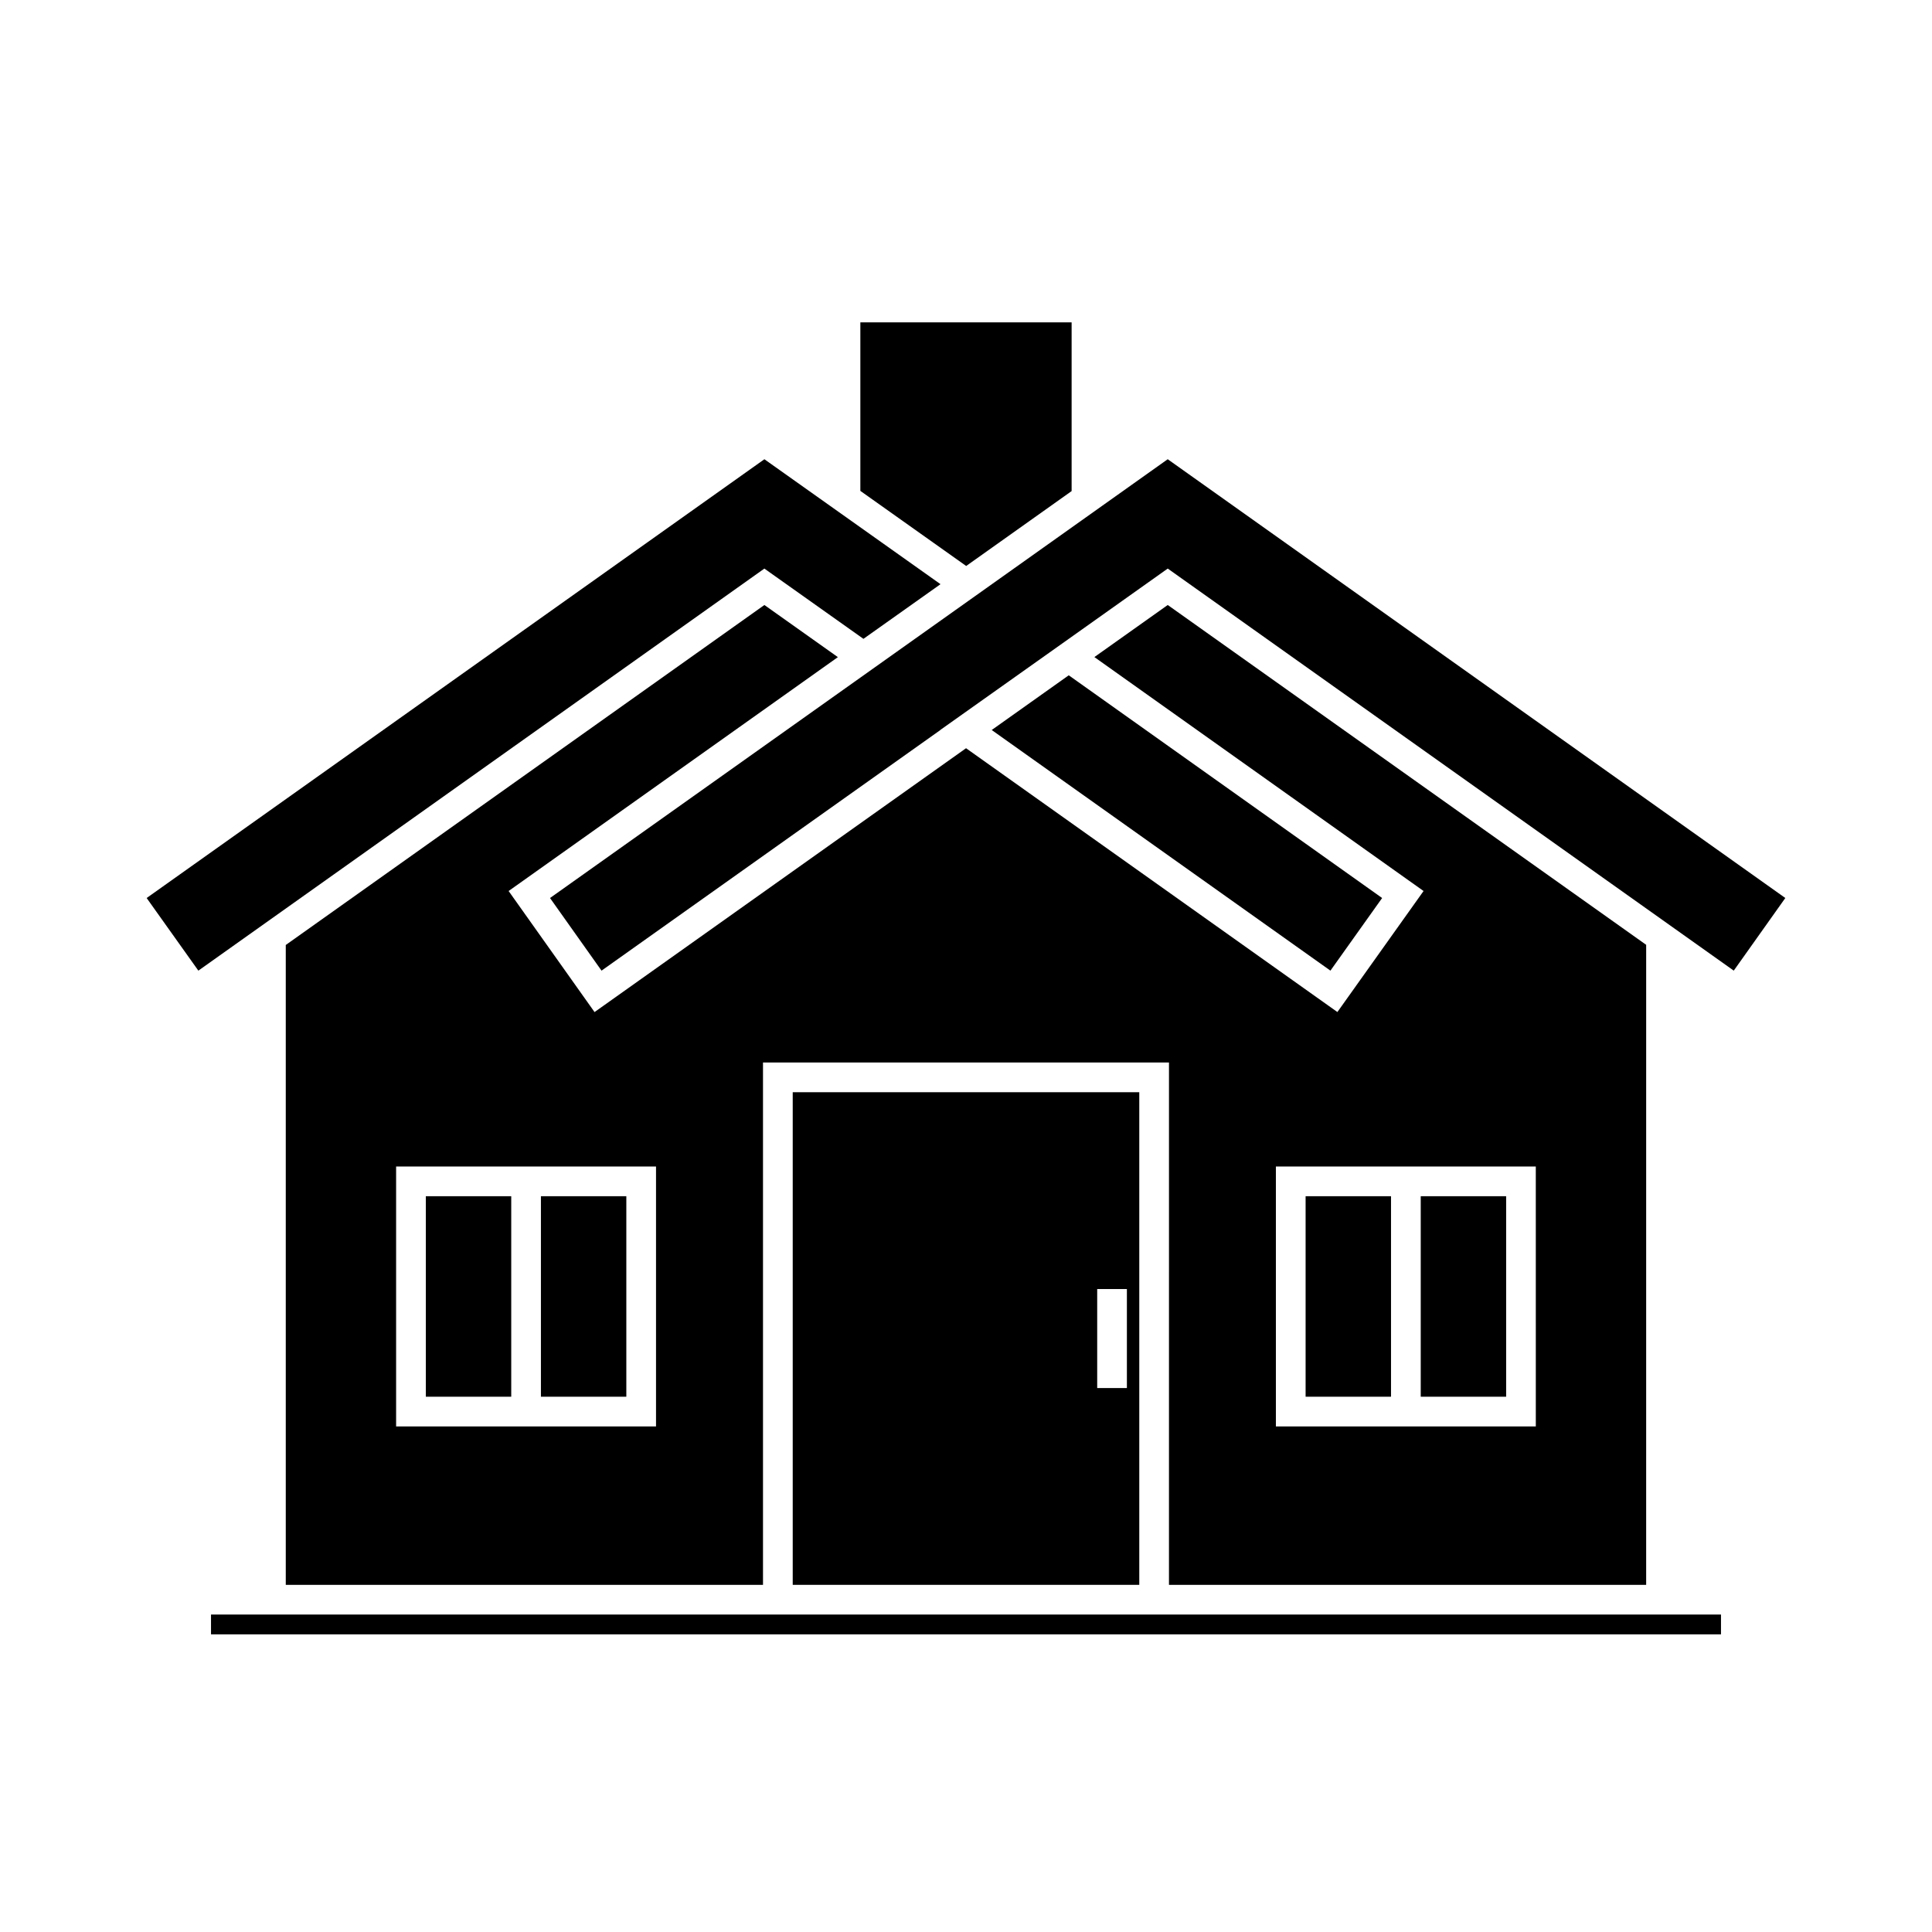 <?xml version="1.0" encoding="UTF-8"?>
<!-- Uploaded to: SVG Repo, www.svgrepo.com, Generator: SVG Repo Mixer Tools -->
<svg fill="#000000" width="800px" height="800px" version="1.1" viewBox="144 144 512 512" xmlns="http://www.w3.org/2000/svg">
 <g>
  <path d="m445.92 564v-130.55h-91.84v130.55zm-11.152-78.391h7.871v26.238h-7.871z"/>
  <path d="m520.51 461.01h22.633v53.137h-22.633z"/>
  <path d="m453.79 571.87h-253.87v5.246h400.16v-5.246z"/>
  <path d="m427.23 322.96-20.418 14.5 89.766 63.77 13.699-19.246z"/>
  <path d="m301.56 412.21-22.77-32.082 87.254-61.98-19.473-13.816-126.84 90.098v169.57h126.47v-138.42h107.59l-0.004 138.42h126.46l0.004-169.61-126.79-90.059-19.438 13.801 87.234 61.996-22.836 32.074-98.41-69.914zm16.293 109.81h-68.879v-68.883h68.879zm164.27-68.883h68.879l0.004 68.883h-68.883z"/>
  <path d="m406.85 298.82-1.609 1.145-115.48 82.02 13.652 19.246 89.801-63.77-0.023-0.016 34.039-24.141 26.234-18.629 150 106.55 13.664-19.246-163.67-116.28z"/>
  <path d="m490 461.01h22.633v53.137h-22.633z"/>
  <path d="m287.35 461.01h22.633v53.137h-22.633z"/>
  <path d="m256.85 461.01h22.633v53.137h-22.633z"/>
  <path d="m400.05 293.99 27.941-19.848v-44.707h-55.988v44.656z"/>
  <path d="m372.82 313.3 20.426-14.484-46.672-33.113-163.71 116.28 13.703 19.246 150-106.55z"/>
 </g>
</svg>